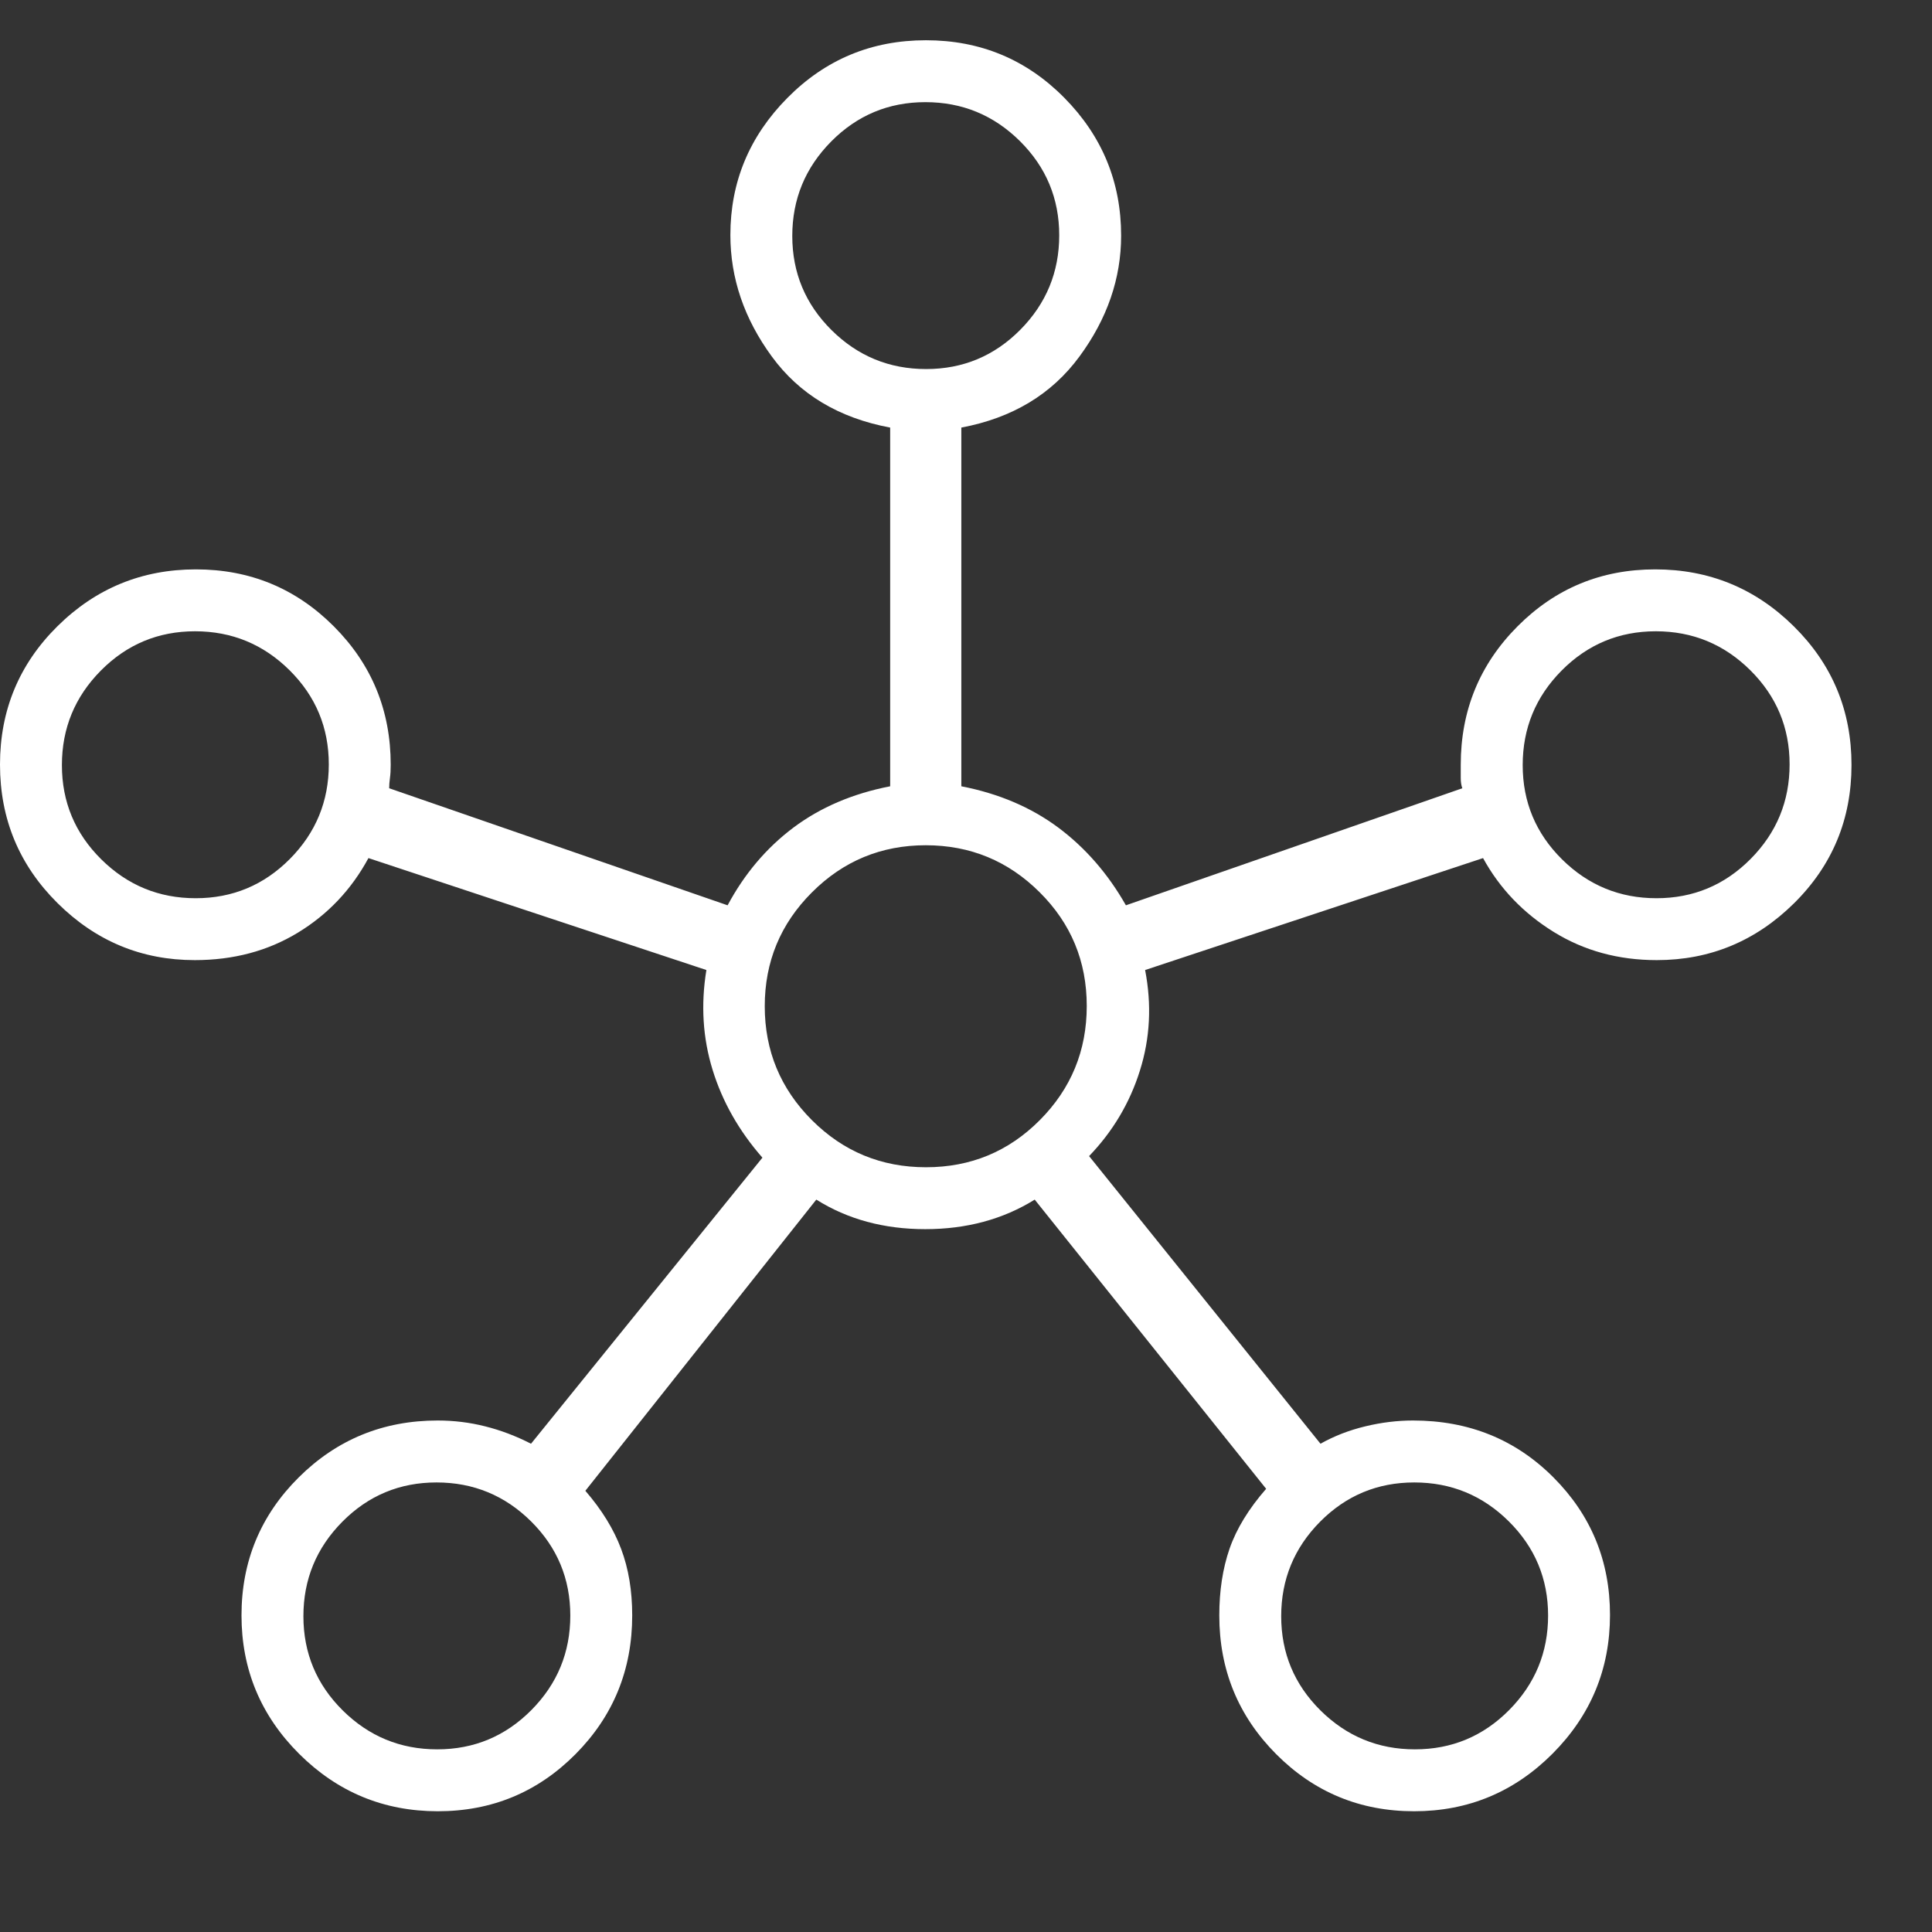 <?xml version="1.0" encoding="UTF-8"?> <svg xmlns="http://www.w3.org/2000/svg" width="48" height="48" viewBox="0 0 48 48" fill="none"><rect x="0" y="0" width="48" height="48" fill="#333333" stroke="none"/><path d="M10.877 45C9.534 45 8.386 44.524 7.431 43.573C6.477 42.621 6 41.474 6 40.133C6 38.791 6.474 37.648 7.421 36.706C8.369 35.764 9.52 35.292 10.873 35.292C11.276 35.292 11.669 35.34 12.053 35.437C12.438 35.533 12.818 35.677 13.193 35.869L18.942 28.762C18.36 28.098 17.947 27.37 17.704 26.579C17.46 25.788 17.409 24.962 17.55 24.1L9.154 21.319C8.731 22.101 8.146 22.719 7.399 23.173C6.652 23.627 5.798 23.854 4.839 23.854C3.518 23.854 2.381 23.382 1.429 22.437C0.476 21.492 0 20.345 0 18.995C0 17.646 0.476 16.5 1.427 15.559C2.379 14.617 3.526 14.146 4.867 14.146C6.21 14.146 7.352 14.618 8.294 15.562C9.236 16.506 9.707 17.652 9.707 19C9.707 19.128 9.701 19.239 9.688 19.331C9.675 19.423 9.669 19.508 9.669 19.584L18.077 22.492C18.497 21.708 19.043 21.064 19.713 20.561C20.384 20.059 21.184 19.716 22.116 19.535V10.623C20.841 10.385 19.861 9.796 19.175 8.857C18.489 7.919 18.146 6.913 18.146 5.838C18.146 4.522 18.618 3.386 19.563 2.432C20.508 1.477 21.655 1 23.005 1C24.354 1 25.5 1.476 26.442 2.429C27.383 3.381 27.854 4.523 27.854 5.854C27.854 6.918 27.509 7.919 26.819 8.857C26.129 9.796 25.151 10.385 23.884 10.623V19.535C24.816 19.716 25.618 20.059 26.293 20.561C26.967 21.064 27.527 21.708 27.973 22.492L36.331 19.584C36.305 19.514 36.292 19.43 36.292 19.331V19C36.292 17.652 36.762 16.506 37.702 15.562C38.641 14.618 39.782 14.146 41.123 14.146C42.465 14.146 43.614 14.618 44.569 15.563C45.523 16.508 46 17.655 46 19.005C46 20.354 45.524 21.5 44.572 22.442C43.619 23.383 42.482 23.854 41.161 23.854C40.21 23.854 39.357 23.621 38.602 23.154C37.847 22.687 37.261 22.076 36.846 21.319L28.45 24.1C28.617 24.962 28.574 25.794 28.321 26.598C28.069 27.402 27.648 28.11 27.058 28.723L32.807 35.869C33.148 35.677 33.52 35.533 33.921 35.437C34.322 35.34 34.717 35.292 35.105 35.292C36.49 35.292 37.652 35.762 38.591 36.702C39.53 37.641 40 38.782 40 40.123C40 41.465 39.524 42.614 38.573 43.569C37.621 44.523 36.474 45 35.133 45C33.791 45 32.648 44.527 31.706 43.581C30.764 42.635 30.293 41.486 30.293 40.135C30.293 39.522 30.378 38.968 30.549 38.474C30.721 37.98 31.024 37.485 31.457 36.989L25.707 29.804C24.919 30.294 24.012 30.538 22.988 30.538C21.963 30.538 21.061 30.294 20.281 29.804L14.543 37.038C14.953 37.513 15.249 37.994 15.432 38.483C15.616 38.971 15.707 39.522 15.707 40.135C15.707 41.486 15.238 42.635 14.299 43.581C13.359 44.527 12.219 45 10.877 45ZM4.862 22.316C5.777 22.316 6.557 21.99 7.202 21.34C7.847 20.689 8.169 19.907 8.169 18.991C8.169 18.076 7.844 17.297 7.194 16.652C6.543 16.007 5.76 15.684 4.846 15.684C3.93 15.684 3.151 16.01 2.506 16.66C1.861 17.311 1.538 18.093 1.538 19.009C1.538 19.924 1.864 20.703 2.514 21.348C3.165 21.993 3.947 22.316 4.862 22.316ZM10.863 43.462C11.777 43.462 12.557 43.136 13.202 42.486C13.847 41.835 14.169 41.053 14.169 40.138C14.169 39.223 13.844 38.443 13.194 37.798C12.543 37.153 11.76 36.831 10.845 36.831C9.931 36.831 9.151 37.156 8.506 37.806C7.861 38.457 7.538 39.24 7.538 40.154C7.538 41.069 7.864 41.849 8.514 42.494C9.165 43.139 9.947 43.462 10.863 43.462ZM23.009 9.169C23.924 9.169 24.703 8.844 25.348 8.194C25.993 7.543 26.316 6.76 26.316 5.846C26.316 4.931 25.99 4.151 25.34 3.506C24.689 2.861 23.907 2.538 22.991 2.538C22.076 2.538 21.297 2.864 20.652 3.514C20.007 4.165 19.684 4.947 19.684 5.862C19.684 6.777 20.01 7.557 20.66 8.202C21.311 8.847 22.093 9.169 23.009 9.169ZM23.006 29C24.115 29 25.058 28.61 25.834 27.829C26.611 27.048 27 26.103 27 24.994C27 23.885 26.61 22.942 25.828 22.166C25.047 21.389 24.105 21 23 21C21.895 21 20.952 21.39 20.171 22.172C19.39 22.953 19 23.895 19 25C19 26.105 19.39 27.048 20.171 27.829C20.952 28.61 21.897 29 23.006 29ZM35.154 43.462C36.069 43.462 36.849 43.136 37.494 42.486C38.139 41.835 38.462 41.053 38.462 40.138C38.462 39.223 38.136 38.443 37.486 37.798C36.835 37.153 36.053 36.831 35.138 36.831C34.223 36.831 33.443 37.156 32.798 37.806C32.153 38.457 31.831 39.24 31.831 40.154C31.831 41.069 32.156 41.849 32.806 42.494C33.457 43.139 34.24 43.462 35.154 43.462ZM41.154 22.316C42.069 22.316 42.849 21.99 43.494 21.34C44.139 20.689 44.462 19.907 44.462 18.991C44.462 18.076 44.136 17.297 43.486 16.652C42.835 16.007 42.053 15.684 41.138 15.684C40.223 15.684 39.443 16.01 38.798 16.66C38.153 17.311 37.831 18.093 37.831 19.009C37.831 19.924 38.156 20.703 38.806 21.348C39.457 21.993 40.24 22.316 41.154 22.316Z" fill="white"></path></svg> 